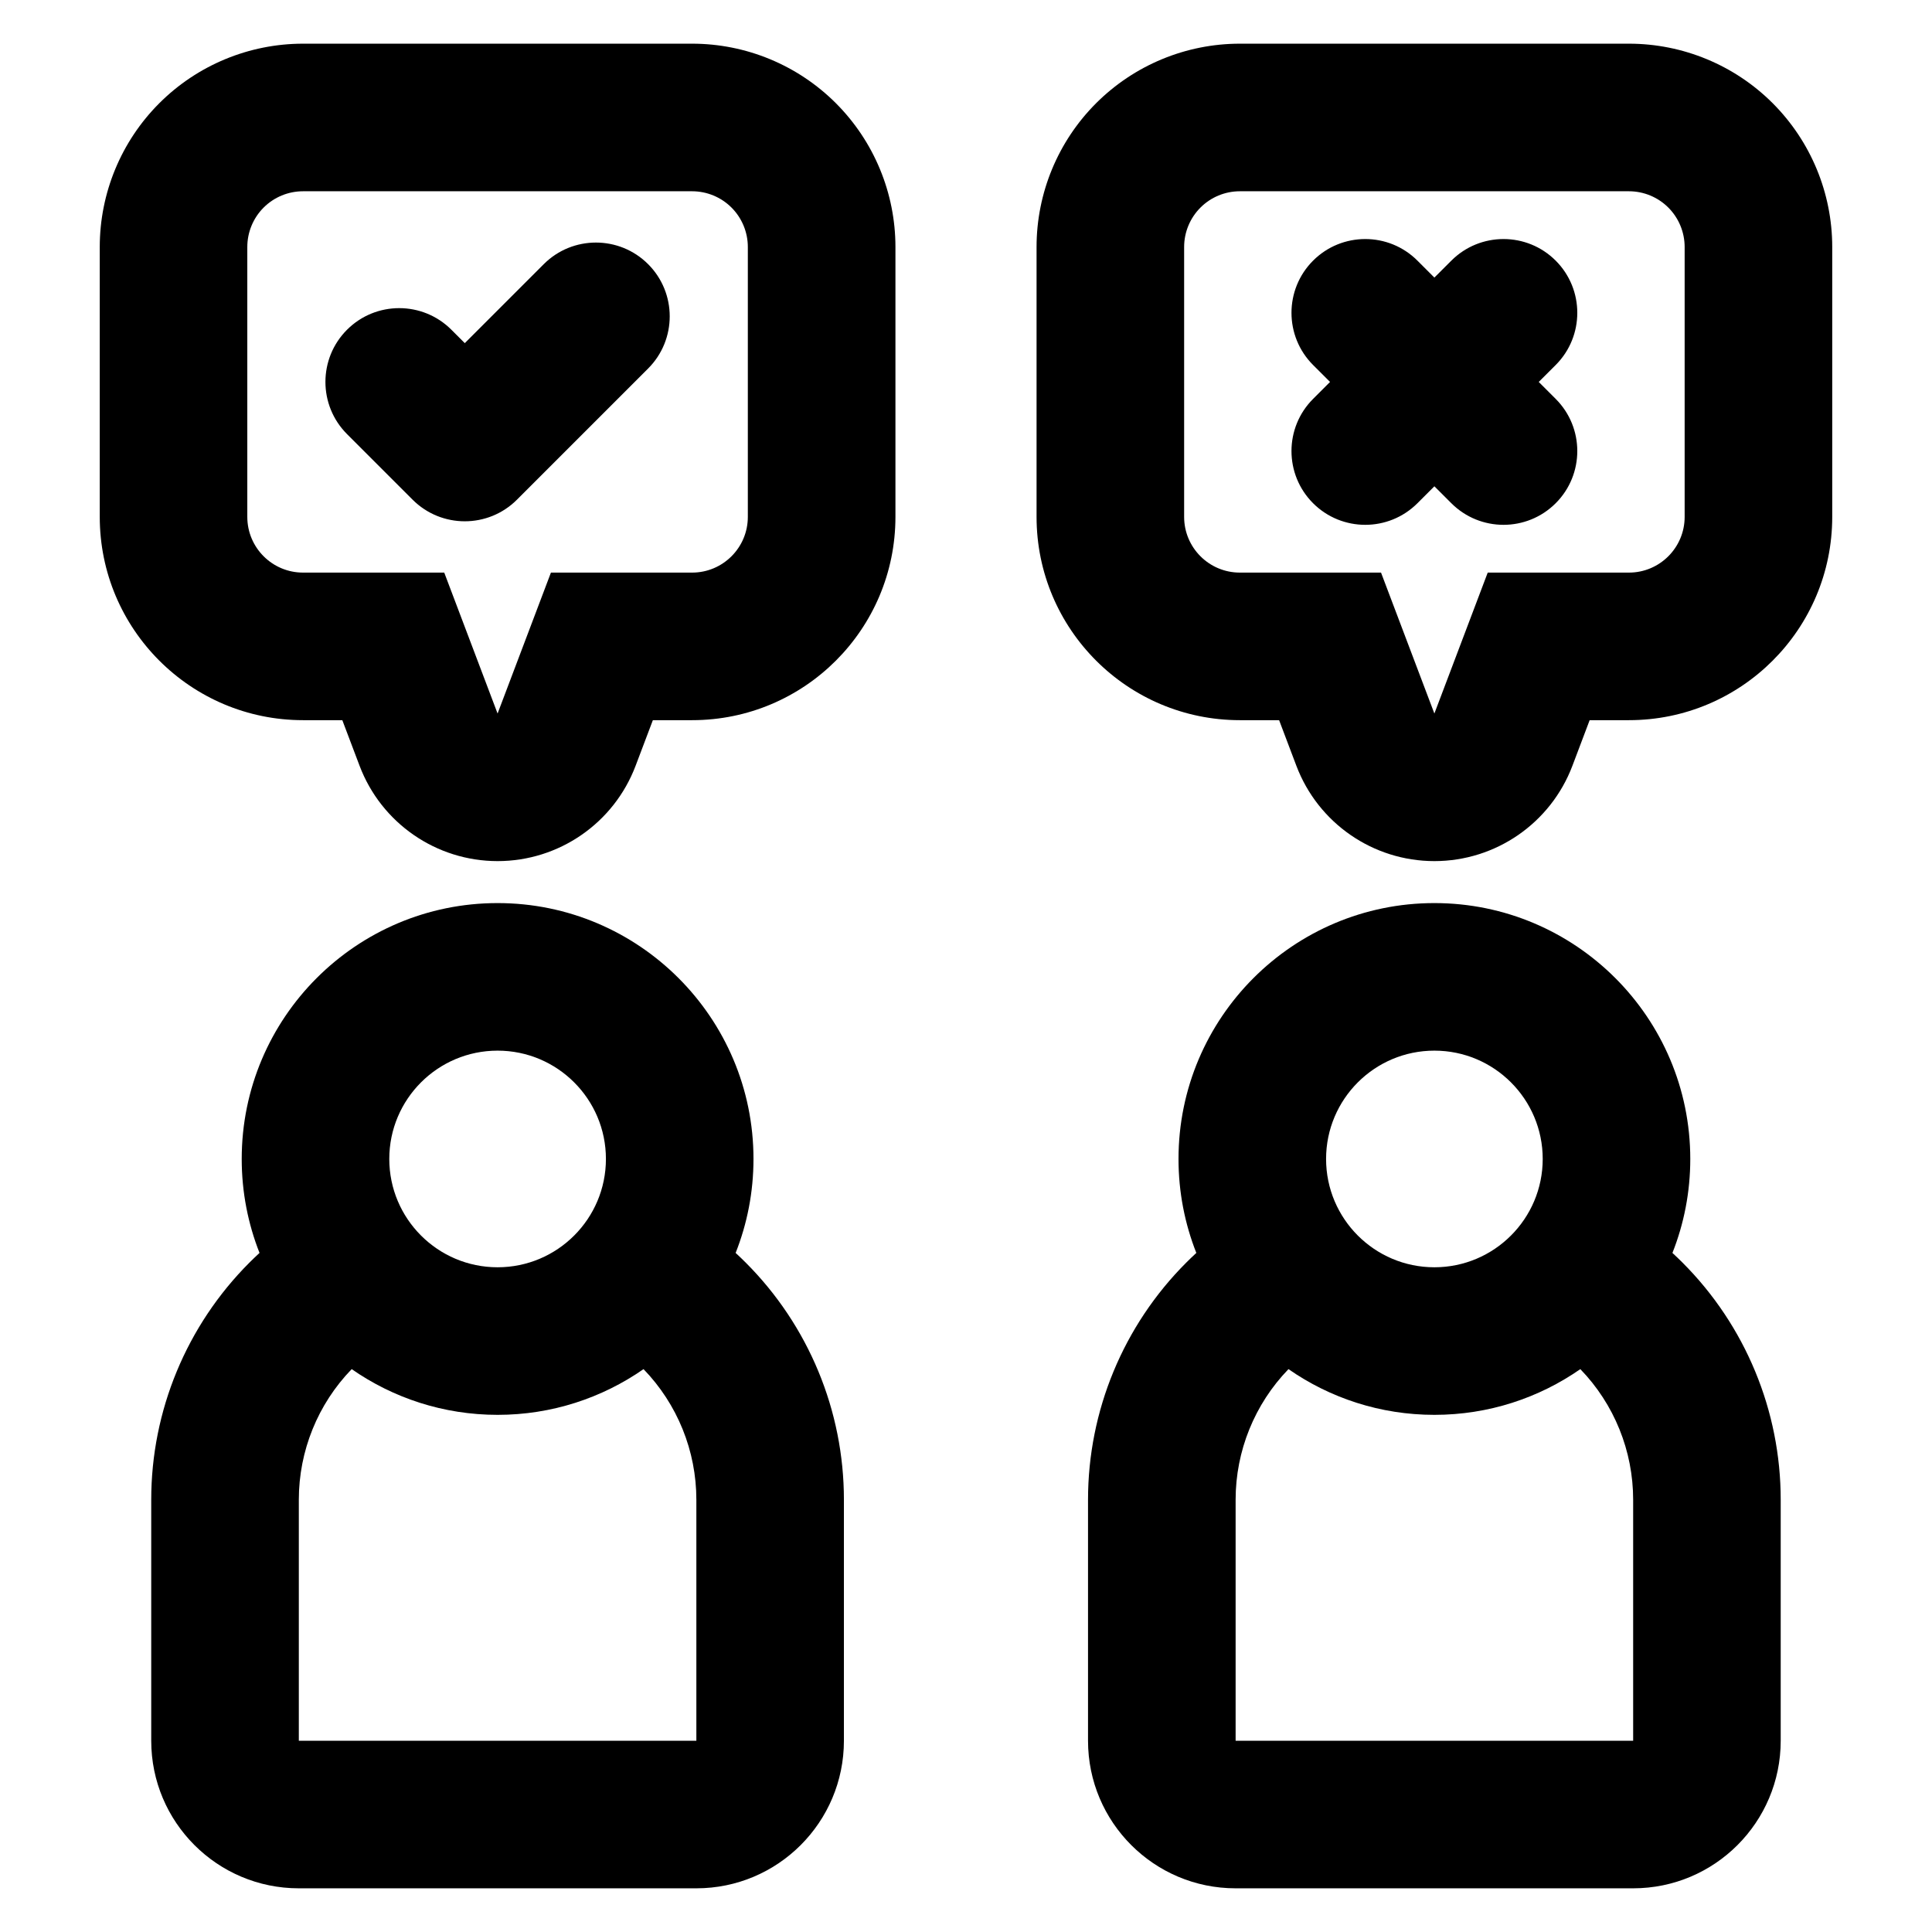 <?xml version="1.0" encoding="UTF-8"?>
<!-- Uploaded to: SVG Find, www.svgrepo.com, Generator: SVG Find Mixer Tools -->
<svg fill="#000000" width="800px" height="800px" version="1.1" viewBox="144 144 512 512" xmlns="http://www.w3.org/2000/svg">
 <path d="m461.04 476.04c-3.047-7.707-4.723-16.113-4.723-24.906 0-37.426 30.383-67.809 67.809-67.809 37.426 0 67.816 30.383 67.816 67.809 0 8.793-1.676 17.199-4.731 24.906 0.906 0.832 1.797 1.688 2.668 2.559 16.664 16.664 26.027 39.273 26.027 62.84v63.875c0 21.598-17.508 39.109-39.109 39.109h-105.35c-21.594 0-39.109-17.508-39.109-39.109v-63.875c0-23.57 9.363-46.176 26.035-62.84 0.871-0.871 1.762-1.727 2.664-2.559zm-248.26 0c-3.047-7.707-4.723-16.113-4.723-24.906 0-37.426 30.383-67.809 67.809-67.809 37.426 0 67.816 30.383 67.816 67.809 0 8.793-1.68 17.199-4.731 24.906 0.906 0.832 1.797 1.688 2.668 2.559 16.664 16.664 26.027 39.273 26.027 62.84v63.875c0 21.598-17.508 39.109-39.109 39.109h-105.35c-21.598 0-39.109-17.508-39.109-39.109v-63.875c0-23.57 9.363-46.176 26.027-62.84 0.871-0.871 1.766-1.727 2.668-2.559zm272.68 30.793c-8.973 9.273-14.008 21.68-14.008 34.609v63.875h105.35v-63.875c0-12.93-5.027-25.336-14-34.609-10.973 7.637-24.301 12.117-38.672 12.117-14.367 0-27.695-4.481-38.668-12.117zm-248.26 0c-8.98 9.273-14.008 21.68-14.008 34.609v63.875h105.35v-63.875c0-12.93-5.027-25.336-14-34.609-10.973 7.637-24.309 12.117-38.672 12.117-14.367 0-27.699-4.481-38.668-12.117zm38.668-84.402c15.844 0 28.707 12.859 28.707 28.703s-12.863 28.707-28.707 28.707-28.703-12.863-28.703-28.707 12.859-28.703 28.703-28.703zm248.26 0c15.844 0 28.707 12.859 28.707 28.703s-12.863 28.707-28.707 28.707-28.703-12.863-28.703-28.707 12.859-28.703 28.703-28.703zm-289.41-87.578 4.574 12.086c5.758 15.203 20.316 25.262 36.574 25.262 16.258 0 30.82-10.055 36.574-25.262l4.574-12.086h10.406c29.754 0 53.879-24.121 53.879-53.879v-71.52c0-14.285-5.676-27.992-15.781-38.102-10.102-10.102-23.809-15.777-38.102-15.777h-103.1c-14.293 0-28 5.676-38.102 15.777-10.105 10.105-15.781 23.812-15.781 38.102v71.52c0 29.754 24.121 53.879 53.883 53.879h10.402zm248.26 0 4.574 12.086c5.758 15.203 20.316 25.262 36.574 25.262 16.258 0 30.82-10.055 36.578-25.262l4.57-12.086h10.406c29.754 0 53.879-24.121 53.879-53.879v-71.52c0-14.285-5.676-27.992-15.777-38.102-10.105-10.102-23.812-15.777-38.102-15.777h-103.1c-14.293 0-27.992 5.676-38.102 15.777-10.105 10.105-15.781 23.812-15.781 38.102v71.52c0 29.754 24.121 53.879 53.883 53.879h10.402zm-221.25-39.109 14.137 37.348 14.137-37.348h37.41c8.16 0 14.773-6.613 14.773-14.77v-71.52c0-3.914-1.555-7.672-4.324-10.445-2.773-2.769-6.531-4.324-10.449-4.324h-103.1c-3.922 0-7.676 1.555-10.449 4.324-2.769 2.773-4.324 6.531-4.324 10.445v71.52c0 8.156 6.613 14.77 14.773 14.77zm248.26 0 14.137 37.348 14.137-37.348h37.418c8.156 0 14.77-6.613 14.77-14.77v-71.52c0-3.914-1.555-7.672-4.324-10.445-2.769-2.769-6.531-4.324-10.445-4.324h-103.1c-3.922 0-7.676 1.555-10.445 4.324-2.773 2.773-4.328 6.531-4.328 10.445v71.52c0 8.156 6.613 14.77 14.773 14.77zm14.137-78.184-4.488-4.488c-7.633-7.633-20.023-7.633-27.656 0-7.633 7.633-7.633 20.023 0 27.656l4.496 4.488-4.496 4.496c-7.633 7.629-7.633 20.02 0 27.648 7.633 7.633 20.023 7.633 27.656 0l4.488-4.488 4.496 4.488c7.633 7.633 20.023 7.633 27.656 0 7.629-7.633 7.629-20.023 0-27.648l-4.496-4.496 4.496-4.488c7.629-7.633 7.629-20.023 0-27.656-7.633-7.633-20.023-7.633-27.656 0zm-288.16 41.48 17.379 17.379c7.637 7.637 20.02 7.637 27.656 0l34.758-34.758c7.633-7.633 7.633-20.023 0-27.656-7.633-7.633-20.023-7.633-27.656 0l-20.93 20.93-3.551-3.551c-7.633-7.633-20.023-7.633-27.656 0-7.633 7.633-7.633 20.023 0 27.656z" fill-rule="evenodd"/>
</svg>